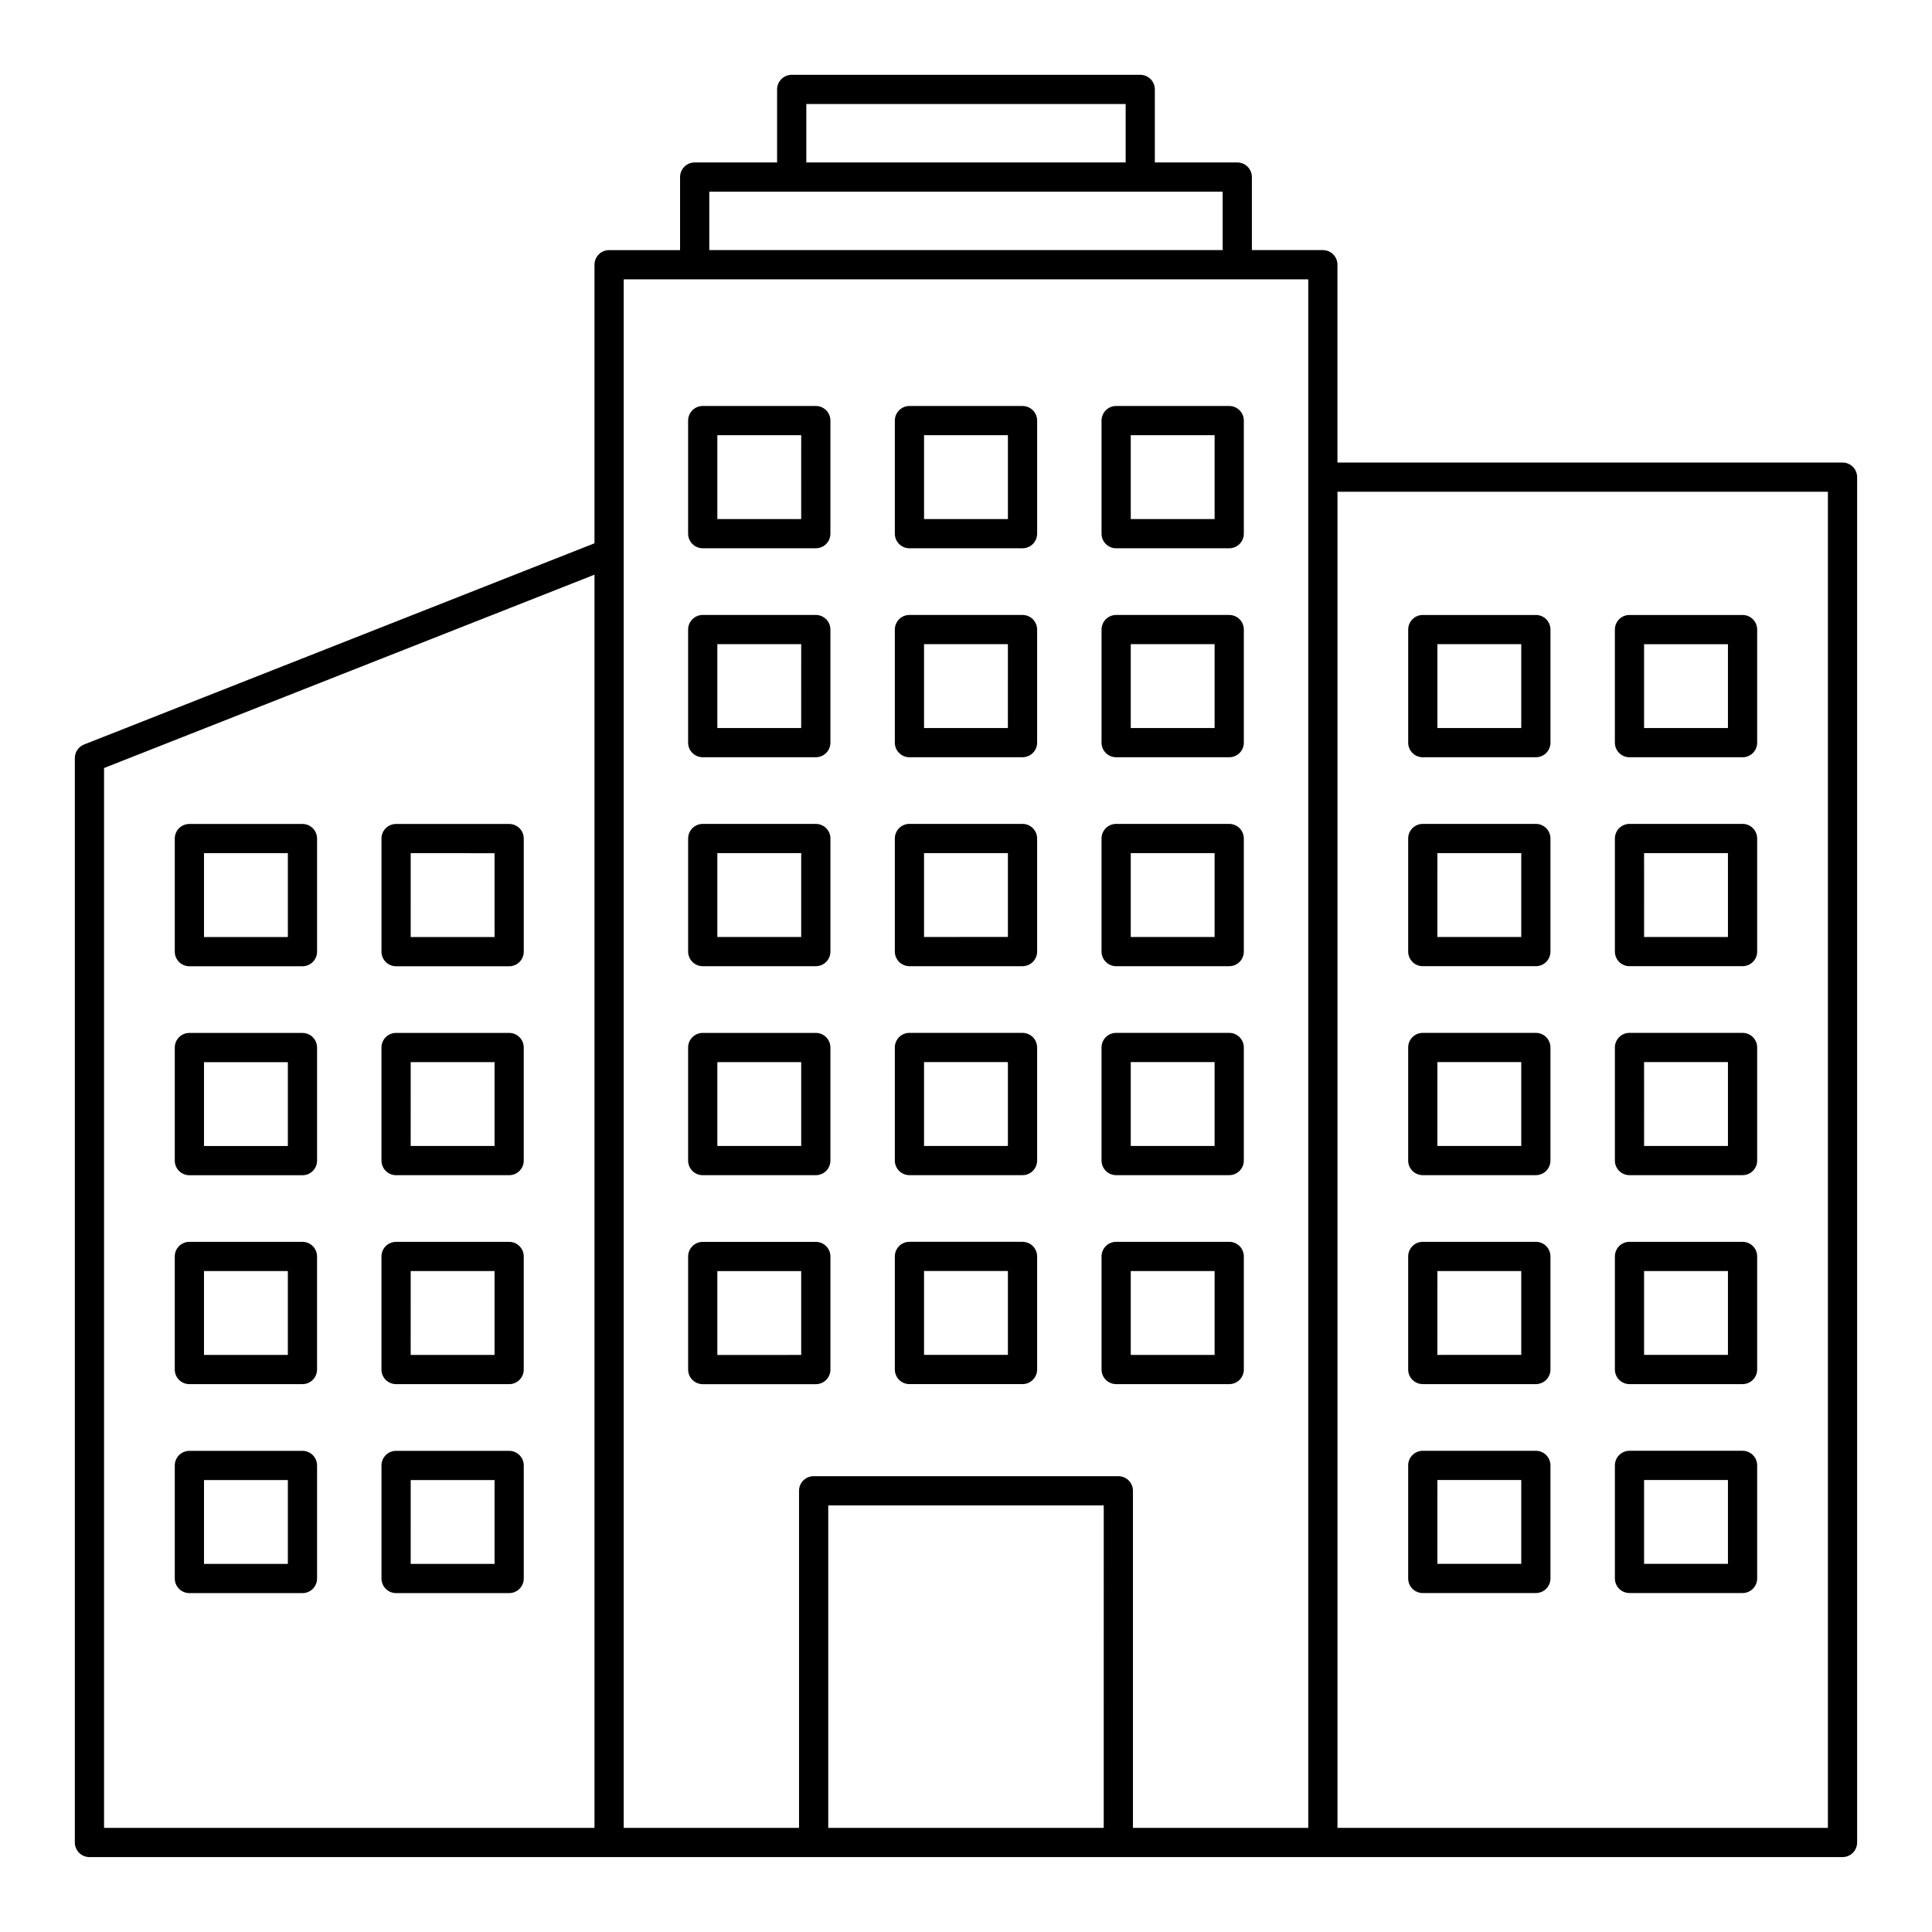 <?xml version="1.0" encoding="UTF-8"?>
<!-- The Best Svg Icon site in the world: iconSvg.co, Visit us! https://iconsvg.co -->
<svg fill="#000000" width="800px" height="800px" version="1.1" viewBox="144 144 512 512" xmlns="http://www.w3.org/2000/svg">
 <path d="m360.2 473.11h-29.965c-1.027 0-2.016 0.406-2.738 1.133-0.727 0.727-1.137 1.711-1.137 2.738v29.969c0 1.027 0.41 2.012 1.137 2.738s1.711 1.133 2.738 1.133h29.965c1.027 0 2.012-0.406 2.738-1.133 0.727-0.727 1.133-1.711 1.133-2.738v-29.969c0-1.027-0.406-2.012-1.133-2.738-0.727-0.727-1.711-1.133-2.738-1.133zm-3.871 29.965-22.223 0.004v-22.227h22.223zm-162.14-47.625h29.965c1.027 0.004 2.012-0.406 2.738-1.133 0.727-0.727 1.133-1.711 1.133-2.738v-29.969c0-1.027-0.406-2.012-1.133-2.738-0.727-0.727-1.711-1.137-2.738-1.133h-29.965c-1.027-0.004-2.012 0.406-2.738 1.133-0.727 0.727-1.137 1.711-1.133 2.738v29.965c-0.004 1.027 0.406 2.016 1.133 2.738 0.727 0.727 1.711 1.137 2.738 1.133zm3.871-29.965h22.223v22.219h-22.223zm50.91-25.418h29.965l-0.004 0.004c1.027 0 2.012-0.406 2.738-1.133 0.727-0.727 1.137-1.711 1.133-2.738v-29.973c0.004-1.027-0.406-2.012-1.133-2.738-0.727-0.727-1.711-1.133-2.738-1.133h-29.965c-1.027 0-2.012 0.406-2.738 1.133-0.727 0.727-1.133 1.711-1.133 2.738v29.965c0 1.027 0.406 2.016 1.133 2.742 0.727 0.727 1.711 1.133 2.738 1.133zm3.871-29.965 22.223 0.004v22.219h-22.227zm-58.648 196.09h29.961c1.027 0 2.012-0.406 2.738-1.133 0.727-0.727 1.133-1.711 1.133-2.738v-29.961c0-1.027-0.406-2.012-1.133-2.738-0.727-0.727-1.711-1.137-2.738-1.137h-29.965c-1.027 0-2.016 0.41-2.738 1.137-0.727 0.723-1.137 1.711-1.133 2.738v29.957c-0.004 1.027 0.406 2.012 1.133 2.738 0.723 0.727 1.711 1.133 2.738 1.133zm3.871-29.957h22.219v22.215h-22.223zm-3.875-136.17h29.965c1.027 0 2.012-0.406 2.738-1.133 0.727-0.727 1.133-1.711 1.133-2.738v-29.969c0-1.027-0.406-2.012-1.133-2.738-0.727-0.727-1.711-1.133-2.738-1.133h-29.965c-1.027 0-2.012 0.406-2.738 1.133-0.727 0.727-1.137 1.711-1.133 2.738v29.965c-0.004 1.027 0.406 2.016 1.133 2.742 0.723 0.727 1.711 1.133 2.738 1.133zm3.871-29.965h22.223v22.223h-22.223zm50.91 196.09h29.965l-0.004-0.004c1.027 0 2.016-0.406 2.738-1.133 0.727-0.727 1.137-1.711 1.133-2.738v-29.957c0.004-1.027-0.406-2.012-1.133-2.738-0.723-0.727-1.711-1.137-2.738-1.137h-29.965c-1.027 0-2.012 0.41-2.738 1.137s-1.133 1.711-1.133 2.738v29.957c0 1.027 0.406 2.012 1.133 2.738 0.727 0.727 1.711 1.133 2.738 1.133zm3.871-29.957 22.223-0.004v22.215h-22.227zm107.36-118.5-29.969-0.004c-1.027 0-2.016 0.406-2.738 1.133-0.727 0.727-1.137 1.711-1.137 2.738v29.965c0 1.027 0.41 2.016 1.137 2.738 0.727 0.727 1.711 1.137 2.738 1.133h29.965c1.027 0.004 2.012-0.406 2.738-1.133 0.727-0.723 1.133-1.711 1.133-2.738v-29.965c0-1.027-0.406-2.012-1.133-2.738-0.727-0.727-1.711-1.137-2.738-1.133zm-3.875 29.961h-22.223v-22.223h22.223zm-162.14 63.117h29.965c1.027 0 2.012-0.406 2.738-1.133 0.727-0.727 1.133-1.711 1.133-2.738v-29.969c0-1.023-0.406-2.012-1.133-2.738-0.727-0.727-1.711-1.133-2.738-1.133h-29.965c-1.027 0-2.016 0.406-2.738 1.133-0.727 0.727-1.137 1.711-1.133 2.738v29.969c-0.004 1.027 0.406 2.012 1.133 2.738 0.727 0.727 1.711 1.133 2.738 1.133zm3.871-29.969h22.223v22.223l-22.223 0.004zm50.91-25.406h29.965-0.004c1.027 0.004 2.012-0.406 2.738-1.133 0.727-0.727 1.137-1.711 1.133-2.738v-29.965c0.004-1.027-0.406-2.012-1.133-2.738-0.727-0.727-1.711-1.133-2.738-1.133h-29.965c-1.027-0.004-2.012 0.406-2.738 1.133-0.727 0.727-1.133 1.711-1.133 2.738v29.965c0 1.027 0.406 2.012 1.133 2.738s1.711 1.137 2.738 1.133zm3.871-29.965h22.223v22.223h-22.227zm-3.871 85.34h29.965-0.004c1.027 0 2.012-0.406 2.738-1.133 0.727-0.727 1.133-1.711 1.133-2.738v-29.969c0.004-1.023-0.406-2.012-1.133-2.738-0.723-0.727-1.711-1.133-2.738-1.133h-29.965c-1.027 0-2.012 0.406-2.738 1.133-0.727 0.727-1.133 1.715-1.133 2.738v29.969c0 1.027 0.406 2.012 1.133 2.738s1.711 1.133 2.738 1.133zm3.871-29.969h22.223v22.223l-22.227 0.004zm322.99-136.16h29.969c1.027 0 2.012-0.406 2.738-1.133 0.727-0.727 1.133-1.711 1.133-2.738v-29.969c0-1.027-0.406-2.012-1.133-2.738-0.727-0.727-1.711-1.133-2.738-1.133h-29.969c-1.027 0-2.012 0.406-2.738 1.133-0.723 0.727-1.133 1.711-1.133 2.738v29.969c0 1.027 0.41 2.012 1.133 2.738 0.727 0.723 1.715 1.133 2.738 1.133zm3.871-29.965h22.223v22.223h-22.223zm-139.91-63.125c-1.023-0.004-2.012 0.406-2.738 1.133-0.723 0.727-1.133 1.711-1.133 2.738v29.965c0 1.027 0.41 2.012 1.133 2.738 0.727 0.727 1.715 1.133 2.738 1.133h29.969c1.027 0 2.012-0.406 2.738-1.133 0.727-0.727 1.133-1.711 1.133-2.738v-29.965c0-1.027-0.406-2.012-1.133-2.738-0.727-0.727-1.711-1.137-2.738-1.133zm26.094 29.965h-22.219v-22.223h22.219zm55.168 63.121h29.965l0.004 0.004c1.023 0 2.012-0.406 2.738-1.133 0.727-0.727 1.133-1.711 1.133-2.738v-29.969c0-1.027-0.41-2.012-1.133-2.738-0.727-0.727-1.715-1.133-2.738-1.133h-29.965c-1.027 0-2.012 0.406-2.738 1.133-0.727 0.727-1.133 1.711-1.133 2.738v29.969c0 1.027 0.406 2.012 1.133 2.738 0.727 0.727 1.711 1.133 2.738 1.133zm3.871-29.965h22.223v22.223h-22.223zm50.906 196.09h29.969c1.027 0 2.012-0.406 2.738-1.133 0.727-0.727 1.133-1.711 1.133-2.738v-29.969c0.004-1.027-0.406-2.012-1.133-2.738-0.727-0.727-1.711-1.133-2.738-1.133h-29.965c-1.027 0-2.012 0.406-2.738 1.133-0.723 0.727-1.133 1.715-1.133 2.738v29.969c0 1.027 0.41 2.012 1.137 2.738 0.723 0.727 1.711 1.133 2.734 1.133zm3.871-29.969h22.223v22.223h-22.223zm-3.871-25.406h29.969c1.027 0 2.012-0.406 2.738-1.133 0.727-0.727 1.133-1.711 1.133-2.738v-29.965c0-1.027-0.406-2.012-1.133-2.738-0.727-0.727-1.711-1.137-2.738-1.133h-29.965c-1.027-0.004-2.012 0.406-2.738 1.133-0.723 0.727-1.133 1.711-1.133 2.738v29.965c0 1.027 0.41 2.012 1.133 2.738 0.727 0.727 1.715 1.137 2.738 1.133zm3.871-29.965h22.223l0.004 22.223h-22.223zm-3.871-25.418h29.965l0.004 0.004c1.027 0 2.012-0.41 2.738-1.133 0.727-0.727 1.133-1.711 1.133-2.738v-29.969c0-1.027-0.406-2.012-1.133-2.738-0.727-0.727-1.711-1.133-2.738-1.133h-29.965c-1.027 0-2.012 0.406-2.738 1.133-0.723 0.727-1.133 1.711-1.133 2.738v29.965c0 1.027 0.406 2.016 1.133 2.742 0.727 0.727 1.711 1.133 2.738 1.133zm3.871-29.965h22.223l0.004 22.227h-22.223zm-3.871 196.09h29.969c1.027 0 2.012-0.406 2.738-1.133 0.727-0.727 1.137-1.711 1.133-2.738v-29.957c0.004-1.027-0.406-2.016-1.133-2.738-0.727-0.727-1.711-1.137-2.738-1.137h-29.965c-1.027 0-2.012 0.41-2.738 1.137-0.723 0.727-1.133 1.711-1.133 2.738v29.957c0 1.027 0.406 2.012 1.133 2.738 0.727 0.727 1.711 1.133 2.738 1.133zm3.871-29.957h22.223v22.215h-22.223zm52.578-269.64h-133.84v-52.426c0-1.027-0.406-2.012-1.133-2.738-0.727-0.727-1.711-1.133-2.738-1.133h-18.805v-19.355c0-1.027-0.406-2.012-1.133-2.738-0.727-0.727-1.711-1.133-2.738-1.133h-21.844l-0.004-19.355c0-1.027-0.406-2.012-1.133-2.738-0.727-0.727-1.711-1.137-2.738-1.137h-92.363c-1.027 0-2.012 0.41-2.738 1.137-0.727 0.727-1.133 1.711-1.133 2.738v19.355h-21.844c-1.027 0-2.012 0.406-2.738 1.133-0.727 0.727-1.137 1.711-1.133 2.738v19.359h-18.809c-1.023 0-2.012 0.406-2.734 1.133-0.727 0.727-1.137 1.711-1.137 2.734v73.828l-135.26 53.32c-1.48 0.586-2.453 2.012-2.453 3.602v287.38c0 1.027 0.41 2.012 1.137 2.738 0.727 0.727 1.711 1.133 2.738 1.133h464.58c1.027 0 2.012-0.406 2.738-1.133 0.723-0.727 1.133-1.711 1.133-2.738v-361.83c0-1.027-0.41-2.012-1.133-2.738-0.727-0.727-1.711-1.133-2.738-1.133zm-330.73 361.83h-129.97v-280.87l129.97-51.238zm56.137-456.84h84.625v15.484h-84.625zm-25.715 23.227h136.05v15.488h-136.05zm104.53 433.61h-73.004v-85.453h73.008zm54.203-357.96v357.96h-46.457v-89.328c0-1.023-0.406-2.012-1.133-2.738-0.727-0.723-1.715-1.133-2.738-1.133h-80.75c-1.027 0-2.012 0.41-2.738 1.133-0.727 0.727-1.133 1.715-1.133 2.738v89.328h-46.461v-410.38h181.41zm137.71 357.96h-129.97v-354.08h129.97zm-107.36-62.227h29.965c1.027 0 2.012-0.406 2.738-1.133 0.727-0.727 1.133-1.711 1.133-2.738v-29.957c0-1.027-0.406-2.016-1.133-2.738-0.727-0.727-1.711-1.137-2.738-1.137h-29.965c-1.027 0-2.012 0.41-2.738 1.137-0.727 0.723-1.133 1.711-1.133 2.738v29.957c0 1.027 0.406 2.012 1.133 2.738 0.727 0.727 1.711 1.133 2.738 1.133zm3.871-29.957h22.223v22.215h-22.227zm-3.871-80.789h29.965c1.027 0.004 2.012-0.406 2.738-1.133 0.727-0.723 1.133-1.711 1.133-2.738v-29.965c0-1.027-0.406-2.012-1.133-2.738-0.727-0.727-1.711-1.137-2.738-1.133h-29.965c-1.027-0.004-2.012 0.406-2.738 1.133-0.727 0.727-1.133 1.711-1.133 2.738v29.965c0 1.027 0.406 2.016 1.133 2.738 0.727 0.727 1.711 1.137 2.738 1.133zm3.871-29.965h22.223v22.223h-22.227zm-3.871 85.34h29.965c1.027 0 2.012-0.406 2.738-1.133 0.727-0.727 1.133-1.711 1.133-2.738v-29.969c0-1.027-0.406-2.012-1.133-2.738-0.727-0.727-1.711-1.133-2.738-1.133h-29.965c-1.027 0-2.012 0.406-2.738 1.133-0.727 0.727-1.133 1.711-1.133 2.738v29.969c0 1.027 0.406 2.012 1.133 2.738 0.727 0.727 1.711 1.133 2.738 1.133zm3.871-29.969h22.223v22.223l-22.227 0.004zm-3.871-80.789h29.965v0.004c1.027 0 2.012-0.406 2.738-1.133 0.727-0.727 1.133-1.711 1.133-2.738v-29.969c0-1.027-0.406-2.012-1.133-2.738-0.727-0.727-1.711-1.133-2.738-1.133h-29.965c-1.027 0-2.012 0.406-2.738 1.133-0.727 0.727-1.133 1.711-1.133 2.738v29.965c0 1.027 0.406 2.016 1.133 2.742 0.727 0.727 1.711 1.133 2.738 1.133zm3.871-29.965h22.223v22.227h-22.227zm-55.168 47.637-29.969 0.004c-1.023-0.004-2.012 0.406-2.738 1.133-0.723 0.727-1.133 1.711-1.133 2.738v29.965c0 1.027 0.41 2.012 1.137 2.738 0.723 0.727 1.711 1.137 2.734 1.133h29.969c1.027 0.004 2.012-0.406 2.738-1.133s1.133-1.711 1.133-2.738v-29.965c0-1.027-0.406-2.012-1.133-2.738-0.727-0.727-1.711-1.137-2.738-1.133zm-3.875 29.969h-22.219v-22.223h22.219zm-50.906-29.969h-29.965c-1.027 0-2.012 0.41-2.738 1.137-0.727 0.727-1.133 1.711-1.133 2.738v29.965c0 1.027 0.406 2.012 1.133 2.738 0.727 0.727 1.711 1.137 2.738 1.133h29.965c1.027 0.004 2.012-0.406 2.738-1.133s1.137-1.711 1.137-2.738v-29.965c0-1.027-0.41-2.012-1.137-2.738-0.723-0.727-1.711-1.137-2.738-1.133zm-3.871 29.969h-22.223v-22.223h22.223zm3.871-85.348h-29.965c-1.027 0-2.012 0.406-2.738 1.133-0.727 0.727-1.133 1.715-1.133 2.738v29.969c0 1.027 0.406 2.012 1.133 2.738 0.727 0.723 1.711 1.133 2.738 1.133h29.965c1.027 0 2.012-0.41 2.738-1.133 0.727-0.727 1.137-1.711 1.137-2.738v-29.969c0-1.027-0.41-2.012-1.137-2.738-0.727-0.723-1.711-1.133-2.738-1.133zm-3.871 29.965-22.223 0.004v-22.223h22.223zm3.871 80.785-29.965 0.004c-1.027 0-2.012 0.406-2.738 1.133-0.727 0.727-1.133 1.711-1.133 2.738v29.969c0 1.027 0.406 2.012 1.133 2.738 0.727 0.723 1.711 1.133 2.738 1.133h29.965c1.027 0 2.012-0.41 2.738-1.133 0.727-0.727 1.137-1.711 1.137-2.738v-29.969c0-1.023-0.41-2.012-1.137-2.738-0.723-0.727-1.711-1.133-2.738-1.133zm-3.871 29.965-22.223 0.004v-22.223h22.223zm-50.91-251.47-29.961 0.004c-1.027 0-2.016 0.41-2.738 1.137-0.727 0.727-1.137 1.711-1.137 2.738v29.965c0 1.027 0.41 2.012 1.137 2.738 0.723 0.727 1.711 1.133 2.738 1.133h29.965c1.027 0 2.012-0.406 2.738-1.133 0.727-0.727 1.133-1.711 1.133-2.738v-29.965c0-1.027-0.406-2.012-1.133-2.738-0.727-0.727-1.711-1.137-2.738-1.133zm-3.871 29.969-22.219 0.004v-22.223h22.223zm3.871 25.414-29.961 0.004c-1.027-0.004-2.016 0.406-2.738 1.133-0.727 0.727-1.137 1.711-1.137 2.738v29.969-0.004c0 1.027 0.41 2.016 1.137 2.738 0.723 0.727 1.711 1.137 2.738 1.133h29.965c1.027 0.004 2.012-0.406 2.738-1.133 0.727-0.723 1.133-1.711 1.133-2.738v-29.965c0-1.027-0.406-2.012-1.133-2.738-0.727-0.727-1.711-1.133-2.738-1.133zm-3.871 29.969h-22.219v-22.223h22.223zm58.648-29.969-29.961 0.004c-1.027-0.004-2.012 0.406-2.738 1.133-0.727 0.727-1.133 1.711-1.133 2.738v29.969-0.004c0 1.027 0.406 2.016 1.133 2.738 0.727 0.727 1.711 1.137 2.738 1.133h29.965c1.027 0.004 2.012-0.406 2.738-1.133 0.727-0.723 1.137-1.711 1.137-2.738v-29.965c0-1.027-0.41-2.012-1.137-2.738-0.723-0.727-1.711-1.133-2.738-1.133zm-3.871 29.969h-22.219v-22.223h22.223zm58.648 25.406h-29.961c-1.023 0-2.012 0.406-2.738 1.133-0.723 0.727-1.133 1.715-1.133 2.738v29.969c0 1.027 0.41 2.012 1.137 2.738 0.723 0.723 1.711 1.133 2.734 1.133h29.969c1.027 0 2.012-0.41 2.738-1.133 0.727-0.727 1.133-1.711 1.133-2.738v-29.969c0-1.027-0.406-2.012-1.133-2.738-0.727-0.723-1.711-1.133-2.738-1.133zm-3.867 29.969h-22.219v-22.223h22.219zm-105.68-29.969h-29.965c-1.027 0-2.016 0.41-2.738 1.137-0.727 0.727-1.137 1.711-1.137 2.738v29.965c0 1.027 0.41 2.012 1.137 2.738 0.727 0.727 1.711 1.133 2.738 1.133h29.965c1.027 0 2.012-0.406 2.738-1.133 0.727-0.727 1.133-1.711 1.133-2.738v-29.969c0-1.027-0.406-2.012-1.133-2.738-0.727-0.723-1.711-1.133-2.738-1.133zm-3.871 29.965-22.223 0.004v-22.223h22.223zm113.43-85.336h-29.969c-1.023 0-2.012 0.406-2.738 1.133-0.723 0.727-1.133 1.711-1.133 2.738v29.969c0 1.027 0.41 2.012 1.133 2.738 0.727 0.723 1.715 1.133 2.738 1.133h29.969c1.027 0 2.012-0.41 2.738-1.133 0.727-0.727 1.133-1.711 1.133-2.738v-29.969c0-1.027-0.406-2.012-1.133-2.738-0.727-0.727-1.711-1.133-2.738-1.133zm-3.875 29.965h-22.219v-22.223h22.219zm3.871 136.16h-29.965c-1.023 0-2.012 0.406-2.738 1.133-0.723 0.727-1.133 1.715-1.133 2.738v29.969c0 1.027 0.41 2.012 1.137 2.738 0.723 0.727 1.711 1.133 2.734 1.133h29.969c1.027 0 2.012-0.406 2.738-1.133s1.133-1.711 1.133-2.738v-29.969c0-1.023-0.406-2.012-1.133-2.738-0.727-0.727-1.711-1.133-2.738-1.133zm-3.871 29.969h-22.219v-22.227h22.219zm-50.906-251.47h-29.965c-1.027-0.004-2.012 0.406-2.738 1.133-0.727 0.727-1.133 1.711-1.133 2.738v29.965c0 1.027 0.406 2.012 1.133 2.738 0.727 0.727 1.711 1.133 2.738 1.133h29.965c1.027 0 2.012-0.406 2.738-1.133 0.727-0.727 1.137-1.711 1.137-2.738v-29.965c0-1.027-0.41-2.012-1.137-2.738-0.723-0.727-1.711-1.137-2.738-1.133zm-3.871 29.969-22.223-0.004v-22.223h22.223z"/>
</svg>